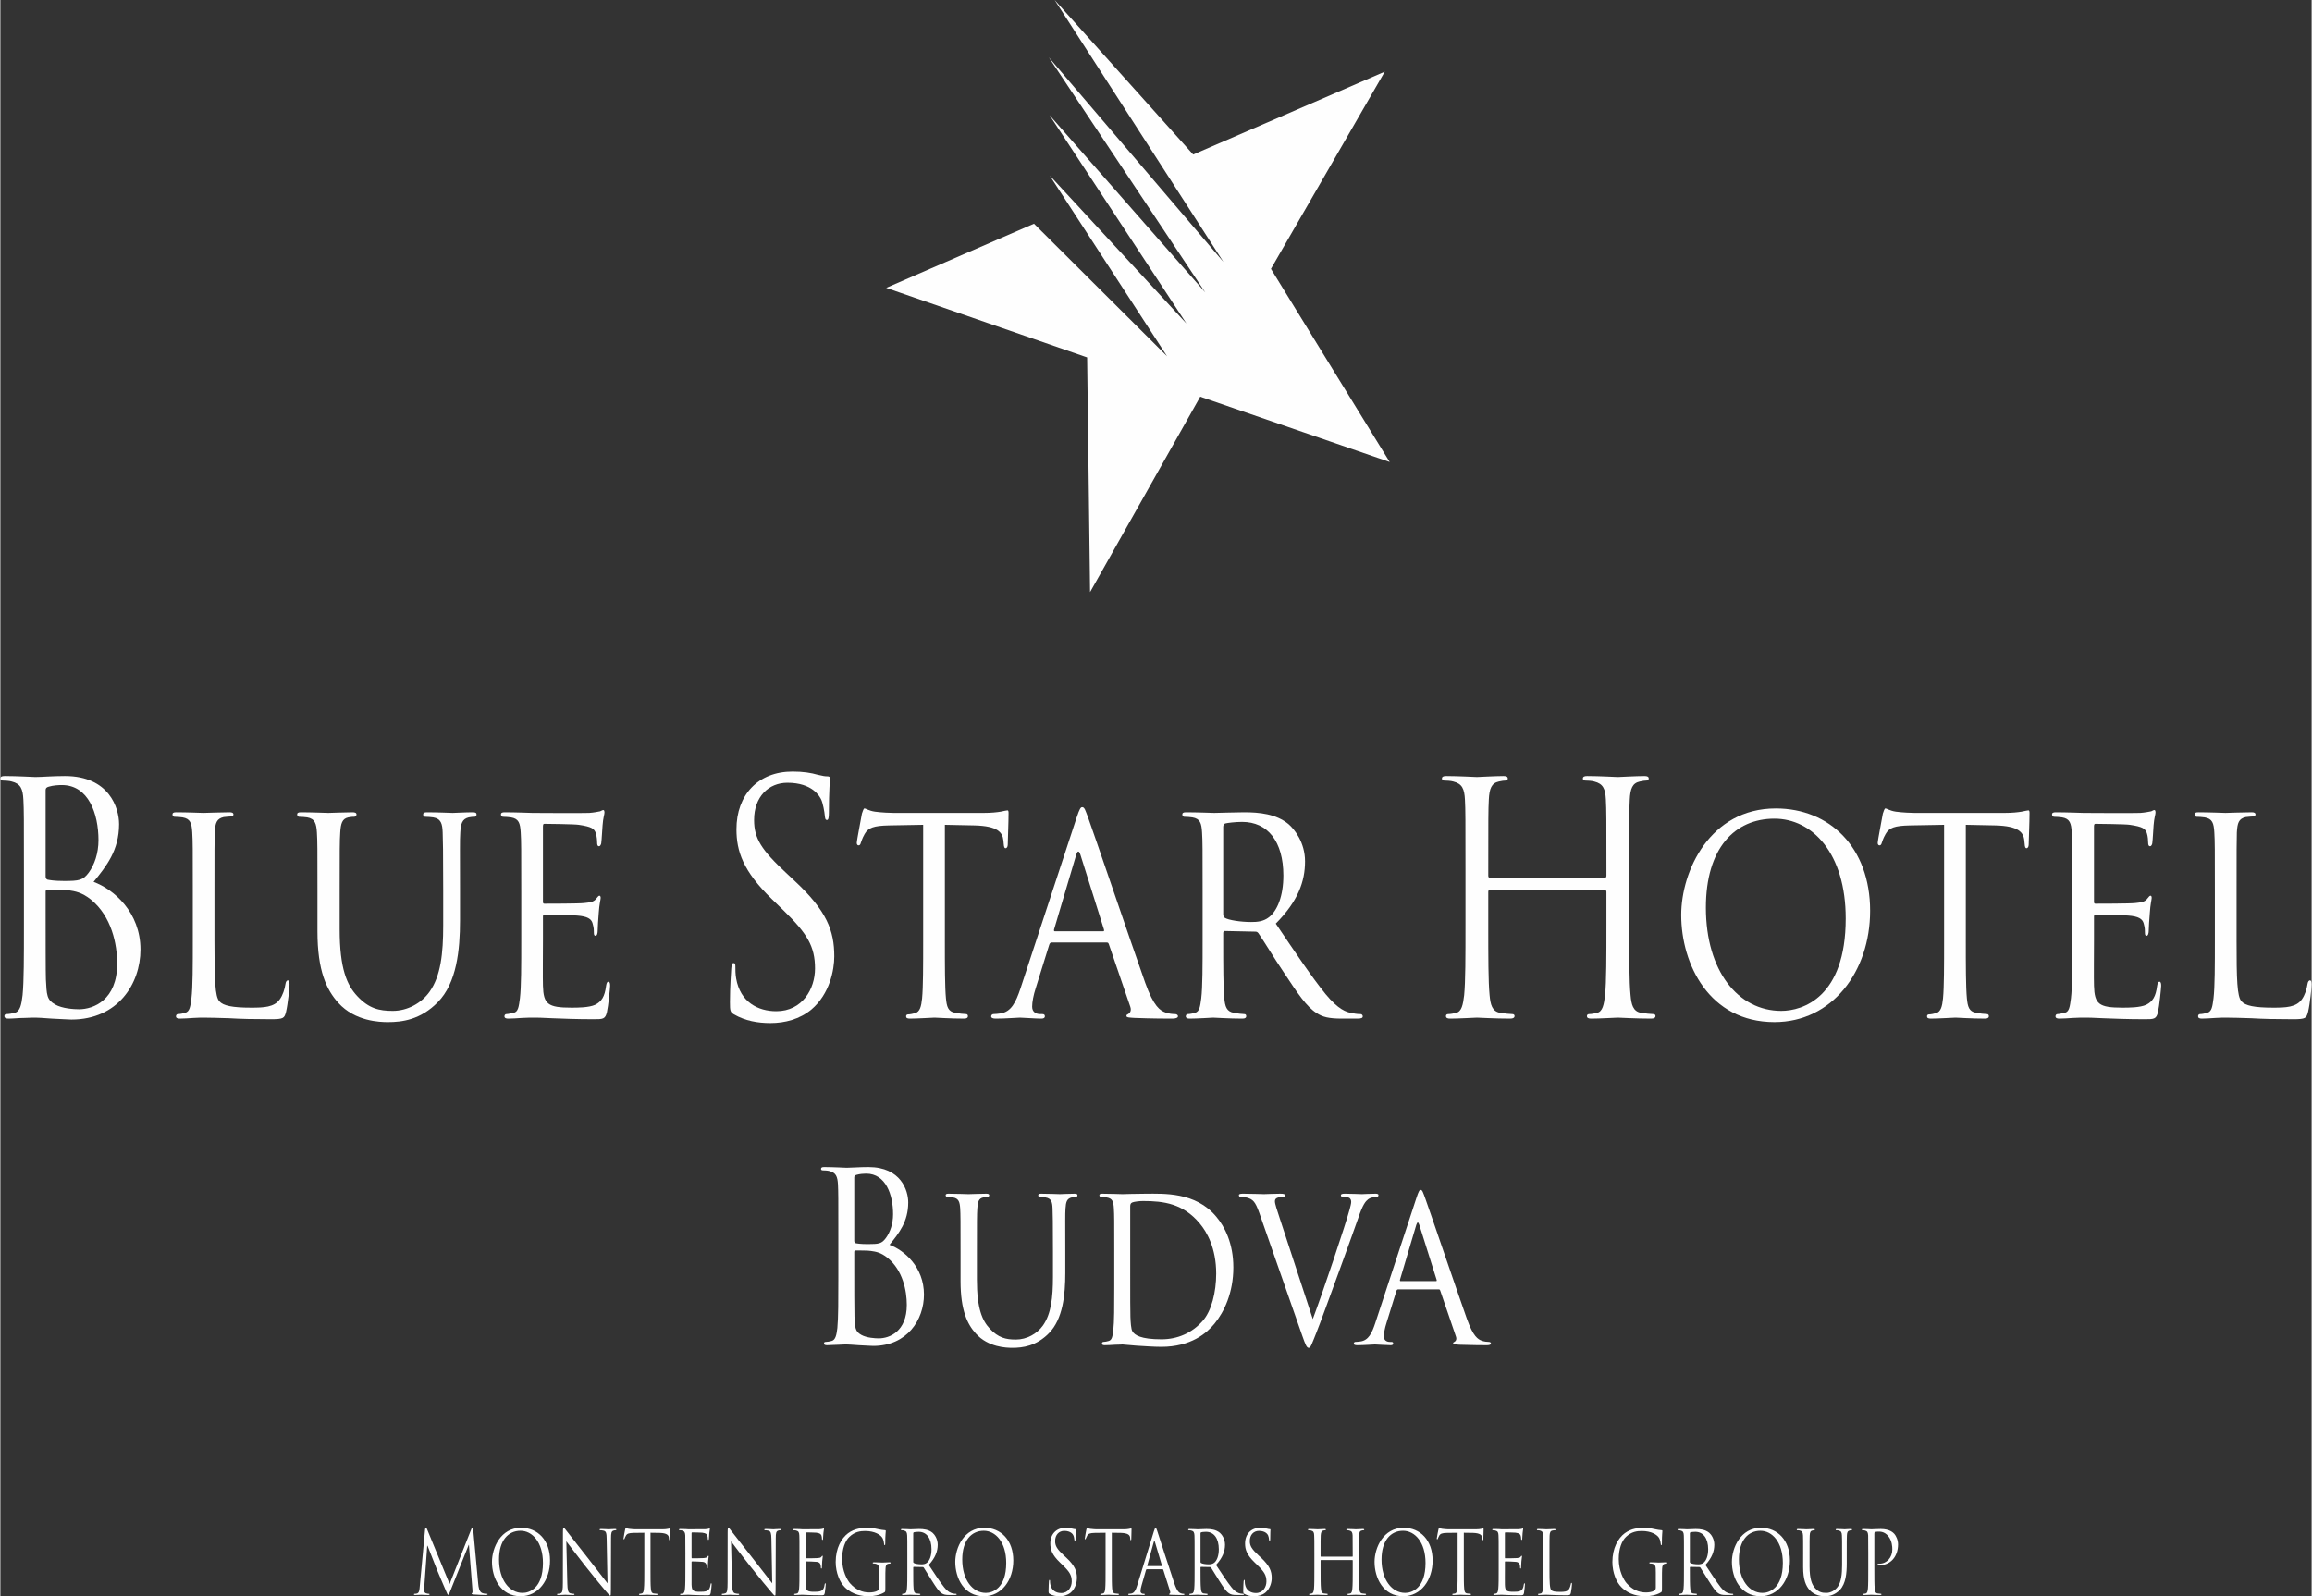 <?xml version="1.0" encoding="UTF-8"?>
<!DOCTYPE svg PUBLIC "-//W3C//DTD SVG 1.1//EN" "http://www.w3.org/Graphics/SVG/1.1/DTD/svg11.dtd">
<!-- Creator: CorelDRAW 2020 (64-Bit) -->
<svg xmlns="http://www.w3.org/2000/svg" xml:space="preserve" width="769px" height="531px" version="1.1" style="shape-rendering:geometricPrecision; text-rendering:geometricPrecision; image-rendering:optimizeQuality; fill-rule:evenodd; clip-rule:evenodd"
viewBox="0 0 681.9 471.01"
 xmlns:xlink="http://www.w3.org/1999/xlink"
 xmlns:xodm="http://www.corel.com/coreldraw/odm/2003">
 <rect x="0" y="0" width="681.9" height="471.01" fill="#333333" stroke="none"/>
 <defs>
  <style type="text/css">
   <![CDATA[
    .fil0 {fill:#FEFEFE}
   ]]>
  </style>
 </defs>
 <g id="Layer_x0020_1">
  <g id="_2185722148128">
   <g>
    <g>
     <path class="fil0" d="M6.95 256.44c0,-14.77 0,-17.42 -0.16,-20.45 -0.15,-3.22 -0.8,-4.73 -3.44,-5.39 -0.63,-0.2 -2,-0.29 -2.71,-0.29 -0.32,0 -0.64,-0.2 -0.64,-0.57 0,-0.56 0.4,-0.76 1.28,-0.76 3.59,0 8.63,0.29 9.03,0.29 1.92,0 5.04,-0.29 8.72,-0.29 13.11,0 15.99,9.48 15.99,14.2 0,7.77 -3.76,12.4 -7.52,17.04 5.92,2.19 13.83,8.9 13.83,19.98 0,10.13 -6.71,20.64 -20.38,20.64 -0.88,0 -3.44,-0.19 -5.76,-0.28 -2.32,-0.2 -4.56,-0.29 -4.88,-0.29 -0.16,0 -1.51,0 -3.2,0.09 -1.59,0 -3.43,0.2 -4.64,0.2 -0.87,0 -1.28,-0.2 -1.28,-0.76 0,-0.28 0.16,-0.57 0.64,-0.57 0.72,0 1.68,-0.19 2.4,-0.38 1.6,-0.38 2,-2.46 2.32,-5.21 0.4,-3.96 0.4,-11.45 0.4,-20.54l0 -16.66zm6.4 2.08c0,0.66 0.16,0.85 0.56,1.04 0.48,0.1 1.92,0.39 4.88,0.39 4.47,0 5.59,-0.2 7.28,-2.47 1.67,-2.28 2.87,-5.68 2.87,-9.57 0,-7.85 -2.96,-16.27 -10.79,-16.27 -0.88,0 -2.56,0.08 -3.84,0.47 -0.72,0.19 -0.96,0.47 -0.96,1.04l0 25.37zm0 10.03c0,7.29 0,19.03 0.08,20.45 0.24,4.64 0.24,5.96 2.71,7.39 2.17,1.23 5.61,1.41 7.05,1.41 4.31,0 11.27,-2.74 11.27,-13.44 0,-5.68 -1.6,-13.91 -7.75,-18.93 -2.72,-2.17 -4.73,-2.45 -6.64,-2.75 -1.04,-0.18 -5.04,-0.18 -6.24,-0.18 -0.32,0 -0.48,0.18 -0.48,0.66l0 5.39z"/>
     <path class="fil0" d="M63.16 277.36c0,11.83 0.16,16.66 1.44,18.08 1.12,1.32 3.85,1.89 9.37,1.89 3.66,0 6.79,-0.09 8.47,-2.46 0.87,-1.23 1.44,-2.93 1.68,-4.54 0.07,-0.57 0.32,-1.05 0.72,-1.05 0.31,0 0.47,0.4 0.47,1.24 0,0.85 -0.47,5.68 -1.03,8.05 -0.48,1.88 -0.72,2.17 -4.48,2.17 -5.04,0 -8.96,-0.09 -12.24,-0.29 -3.19,-0.09 -5.59,-0.18 -7.68,-0.18 -0.31,0 -1.51,0 -2.87,0.09 -1.44,0.09 -2.95,0.2 -4.08,0.2 -0.72,0 -1.12,-0.2 -1.12,-0.67 0,-0.28 0.17,-0.66 0.56,-0.66 0.64,0 1.52,-0.19 2.16,-0.38 1.36,-0.38 1.52,-1.9 1.84,-4.26 0.4,-3.32 0.4,-9.65 0.4,-17.42l0 -14.19c0,-12.5 0,-14.78 -0.16,-17.33 -0.16,-2.75 -0.56,-4.08 -2.88,-4.46 -0.56,-0.09 -1.75,-0.18 -2.4,-0.18 -0.24,0 -0.56,-0.37 -0.56,-0.66 0,-0.48 0.32,-0.67 1.12,-0.67 3.2,0 7.6,0.19 7.99,0.19 0.33,0 5.6,-0.19 7.76,-0.19 0.72,0 1.12,0.19 1.12,0.67 0,0.29 -0.31,0.56 -0.56,0.56 -0.48,0 -1.51,0.1 -2.32,0.19 -2.08,0.47 -2.48,1.71 -2.64,4.55 -0.08,2.55 -0.08,4.83 -0.08,17.33l0 14.38z"/>
     <path class="fil0" d="M93.55 262.98c0,-12.5 0,-14.78 -0.16,-17.33 -0.16,-2.56 -0.56,-4.08 -2.88,-4.46 -0.56,-0.09 -1.76,-0.18 -2.4,-0.18 -0.24,0 -0.56,-0.37 -0.56,-0.66 0,-0.48 0.32,-0.67 1.12,-0.67 3.2,0 7.44,0.19 8.07,0.19 0.64,0 5.05,-0.19 7.12,-0.19 0.81,0 1.21,0.19 1.21,0.67 0,0.29 -0.33,0.66 -0.65,0.66 -0.47,0 -0.87,0 -1.76,0.18 -1.83,0.38 -2.23,1.8 -2.39,4.46 -0.17,2.55 -0.17,4.83 -0.17,17.33l0 11.26c0,11.64 2.17,16.47 5.2,19.69 3.44,3.69 6.49,4.35 10.48,4.35 4.32,0 8.48,-2.28 10.87,-5.68 3.28,-4.64 4,-11.27 4,-19.5l0 -10.12c0,-12.5 -0.08,-14.78 -0.16,-17.33 -0.08,-2.56 -0.48,-4.08 -2.79,-4.46 -0.57,-0.09 -1.77,-0.18 -2.41,-0.18 -0.32,0 -0.56,-0.37 -0.56,-0.66 0,-0.48 0.32,-0.67 1.13,-0.67 3.11,0 7.19,0.19 7.59,0.19 0.48,0 3.83,-0.19 5.92,-0.19 0.8,0 1.12,0.19 1.12,0.67 0,0.29 -0.24,0.66 -0.56,0.66 -0.48,0 -0.88,0 -1.76,0.18 -1.92,0.48 -2.32,1.8 -2.48,4.46 -0.16,2.55 -0.08,4.83 -0.08,17.33l0 8.6c0,8.71 -0.96,18.47 -6.56,24.14 -5.11,5.21 -10.55,5.87 -14.71,5.87 -2.32,0 -9.67,-0.18 -14.63,-5.67 -3.44,-3.79 -6.16,-9.38 -6.16,-21.12l0 -11.82z"/>
     <path class="fil0" d="M153.68 262.98c0,-12.5 0,-14.78 -0.16,-17.33 -0.16,-2.75 -0.56,-4.08 -2.88,-4.46 -0.56,-0.09 -1.76,-0.18 -2.4,-0.18 -0.23,0 -0.56,-0.37 -0.56,-0.66 0,-0.48 0.33,-0.67 1.12,-0.67 3.2,0 7.76,0.19 8.16,0.19 0.48,0 15.19,0.1 16.79,0 1.36,-0.09 2.64,-0.37 3.2,-0.47 0.32,-0.1 0.64,-0.38 0.96,-0.38 0.24,0 0.32,0.38 0.32,0.76 0,0.57 -0.4,1.51 -0.56,3.78 -0.08,0.76 -0.25,4.35 -0.4,5.31 -0.09,0.37 -0.32,0.84 -0.64,0.84 -0.4,0 -0.56,-0.37 -0.56,-1.04 0,-0.56 -0.08,-1.89 -0.4,-2.84 -0.48,-1.33 -1.2,-1.88 -5.04,-2.45 -1.2,-0.2 -9.35,-0.29 -10.16,-0.29 -0.31,0 -0.39,0.29 -0.39,0.86l0 21.87c0,0.56 0,0.84 0.39,0.84 0.89,0 10.16,0 11.76,-0.19 1.68,-0.19 2.72,-0.28 3.44,-1.13 0.48,-0.58 0.8,-1.04 1.04,-1.04 0.24,0 0.4,0.18 0.4,0.65 0,0.48 -0.4,1.8 -0.57,4.46 -0.15,1.61 -0.31,4.64 -0.31,5.2 0,0.67 -0.16,1.52 -0.64,1.52 -0.32,0 -0.48,-0.29 -0.48,-0.76 0,-0.76 0,-1.61 -0.32,-2.65 -0.24,-1.14 -0.88,-2.09 -3.6,-2.46 -1.92,-0.29 -9.44,-0.38 -10.64,-0.38 -0.39,0 -0.47,0.28 -0.47,0.57l0 6.72c0,2.75 -0.08,12.11 0,13.73 0.16,5.39 1.44,6.43 8.39,6.43 1.84,0 5.2,0 7.04,-0.86 1.84,-0.94 2.8,-2.35 3.2,-5.57 0.16,-0.95 0.32,-1.22 0.72,-1.22 0.4,0 0.47,0.65 0.47,1.22 0,0.56 -0.55,6.05 -0.95,7.76 -0.48,2.08 -1.2,2.08 -3.92,2.08 -5.28,0 -9.35,-0.18 -12.23,-0.29 -2.96,-0.18 -4.8,-0.18 -5.84,-0.18 -0.16,0 -1.52,0 -3.04,0.09 -1.36,0.09 -2.96,0.2 -4.08,0.2 -0.72,0 -1.12,-0.2 -1.12,-0.67 0,-0.28 0.16,-0.66 0.56,-0.66 0.64,0 1.52,-0.28 2.16,-0.38 1.36,-0.28 1.52,-1.9 1.84,-4.26 0.4,-3.32 0.4,-9.65 0.4,-17.42l0 -14.19z"/>
     <path class="fil0" d="M216.45 299.32c-1.12,-0.66 -1.2,-1.04 -1.2,-3.6 0,-4.73 0.32,-8.51 0.4,-10.03 0.08,-1.04 0.25,-1.51 0.64,-1.51 0.48,0 0.56,0.29 0.56,1.04 0,0.85 0,2.17 0.23,3.5 1.21,7 6.48,9.66 11.85,9.66 7.66,0 11.42,-6.54 11.42,-12.6 0,-6.53 -2.31,-10.31 -9.18,-17.03l-3.61 -3.51c-8.47,-8.23 -10.39,-14.1 -10.39,-20.54 0,-10.14 6.39,-17.04 16.55,-17.04 3.12,0 5.43,0.37 7.44,0.95 1.52,0.37 2.16,0.46 2.8,0.46 0.64,0 0.8,0.2 0.8,0.67 0,0.47 -0.32,3.6 -0.32,10.04 0,1.51 -0.16,2.18 -0.56,2.18 -0.49,0 -0.56,-0.48 -0.64,-1.24 -0.09,-1.14 -0.56,-3.69 -1.04,-4.73 -0.48,-1.04 -2.64,-5.02 -10,-5.02 -5.52,0 -9.83,4.08 -9.83,10.99 0,5.39 2.08,8.8 9.75,15.89l2.24 2.1c9.44,8.8 11.67,14.66 11.67,22.24 0,3.88 -1.27,11.07 -6.79,15.72 -3.44,2.83 -7.75,3.97 -12.07,3.97 -3.76,0 -7.44,-0.67 -10.72,-2.56z"/>
     <path class="fil0" d="M278.66 277.17c0,7.77 0,14.1 0.32,17.42 0.24,2.36 0.56,3.88 2.71,4.26 0.97,0.19 2.56,0.38 3.21,0.38 0.48,0 0.56,0.38 0.56,0.66 0,0.38 -0.32,0.67 -1.12,0.67 -3.85,0 -8.32,-0.29 -8.72,-0.29 -0.32,0 -5.2,0.29 -7.27,0.29 -0.8,0 -1.13,-0.2 -1.13,-0.67 0,-0.28 0.17,-0.57 0.57,-0.57 0.63,0 1.43,-0.19 2.08,-0.37 1.44,-0.38 1.83,-2 2.07,-4.36 0.32,-3.32 0.32,-9.65 0.32,-17.42l0 -33.79 -10.15 0.18c-4.4,0.1 -6.08,0.66 -7.13,2.56 -0.79,1.42 -0.87,1.99 -1.11,2.55 -0.16,0.67 -0.4,0.77 -0.72,0.77 -0.15,0 -0.48,-0.2 -0.48,-0.67 0,-0.86 1.44,-8.05 1.52,-8.71 0.16,-0.48 0.48,-1.51 0.72,-1.51 0.48,0 1.2,0.66 3.12,0.95 2,0.28 4.71,0.37 5.52,0.37l26.54 0c2.32,0 3.92,-0.19 5.04,-0.37 1.04,-0.2 1.67,-0.38 2,-0.38 0.32,0 0.32,0.46 0.32,0.94 0,2.46 -0.24,8.23 -0.24,9.18 0,0.67 -0.32,1.05 -0.64,1.05 -0.32,0 -0.48,-0.3 -0.56,-1.42l-0.08 -0.86c-0.24,-2.45 -1.76,-4.27 -8.48,-4.45l-8.79 -0.18 0 33.79z"/>
     <path class="fil0" d="M317.52 241.29c0.88,-2.65 1.2,-3.12 1.67,-3.12 0.73,0 0.96,1.13 1.68,2.93 1.28,3.4 12.56,36.64 16.88,48.85 2.56,7.19 4.47,8.24 5.99,8.8 1.05,0.38 2.09,0.48 2.81,0.48 0.39,0 0.88,0.18 0.88,0.66 0,0.47 -0.81,0.67 -1.6,0.67 -1.04,0 -6.24,0 -11.12,-0.2 -1.35,-0.09 -2.48,-0.09 -2.48,-0.56 0,-0.39 0.16,-0.39 0.48,-0.57 0.4,-0.19 1.12,-0.85 0.65,-2.19l-6.33 -18.45c-0.16,-0.37 -0.23,-0.48 -0.63,-0.48l-16.25 0c-0.31,0 -0.55,0.2 -0.7,0.67l-4.01 12.88c-0.64,1.98 -1.03,3.97 -1.03,5.38 0,1.62 1.19,2.19 2.39,2.19l0.65 0c0.56,0 0.71,0.29 0.71,0.66 0,0.47 -0.4,0.67 -1.04,0.67 -1.68,0 -5.52,-0.29 -6.31,-0.29 -0.73,0 -4.24,0.29 -7.12,0.29 -0.88,0 -1.37,-0.2 -1.37,-0.67 0,-0.37 0.33,-0.66 0.66,-0.66 0.47,0 1.51,-0.1 2.07,-0.19 3.2,-0.47 4.55,-3.32 5.92,-7.38l16.55 -50.37zm7.83 33.51c0.32,0 0.32,-0.19 0.24,-0.56l-6.95 -22.07c-0.4,-1.22 -0.81,-1.22 -1.21,0l-6.55 22.07c-0.08,0.37 0,0.56 0.24,0.56l14.23 0z"/>
     <path class="fil0" d="M354.7 262.98c0,-12.5 0,-14.78 -0.16,-17.33 -0.16,-2.75 -0.56,-4.08 -2.88,-4.46 -0.55,-0.09 -1.75,-0.18 -2.4,-0.18 -0.24,0 -0.55,-0.37 -0.55,-0.66 0,-0.48 0.31,-0.67 1.12,-0.67 3.19,0 7.91,0.19 8.31,0.19 0.73,0 6.64,-0.19 8.8,-0.19 4.48,0 9.43,0.47 13.11,3.5 1.76,1.52 4.87,5.4 4.87,10.98 0,5.97 -2.07,11.75 -8.63,18.37 5.76,8.52 10.63,15.82 14.72,20.83 3.76,4.55 6.07,5.3 7.83,5.59 1.35,0.28 2.08,0.28 2.48,0.28 0.4,0 0.63,0.38 0.63,0.66 0,0.47 -0.39,0.67 -1.66,0.67l-4.41 0c-4,0 -5.76,-0.48 -7.51,-1.61 -3.04,-1.91 -5.6,-5.79 -9.6,-11.84 -2.96,-4.36 -6.07,-9.56 -7.6,-11.74 -0.32,-0.37 -0.47,-0.47 -0.95,-0.47l-8.96 -0.19c-0.32,0 -0.48,0.19 -0.48,0.66l0 1.9c0,7.76 0,14 0.32,17.32 0.24,2.36 0.64,3.88 2.8,4.26 0.96,0.19 2.48,0.38 3.11,0.38 0.49,0 0.56,0.38 0.56,0.66 0,0.38 -0.31,0.67 -1.11,0.67 -3.84,0 -8.32,-0.29 -8.64,-0.29 -0.08,0 -4.8,0.29 -6.95,0.29 -0.72,0 -1.13,-0.2 -1.13,-0.67 0,-0.28 0.17,-0.66 0.56,-0.66 0.64,0 1.52,-0.19 2.17,-0.38 1.35,-0.38 1.51,-1.9 1.83,-4.26 0.4,-3.32 0.4,-9.65 0.4,-17.42l0 -14.19zm6.08 6.81c0,0.47 0.16,0.75 0.48,1.04 1.04,0.66 4.64,1.23 7.76,1.23 1.68,0 3.59,-0.1 5.28,-1.43 2.4,-1.88 4.23,-6.15 4.23,-12.29 0,-10.05 -4.64,-15.82 -12.15,-15.82 -2.08,0 -4.33,0.29 -5.04,0.47 -0.32,0.19 -0.56,0.47 -0.56,0.96l0 25.84z"/>
     <path class="fil0" d="M480.56 273.1c0,9.09 0,16.58 0.4,20.54 0.24,2.75 0.72,4.83 3.12,5.21 1.11,0.19 2.87,0.38 3.6,0.38 0.48,0 0.64,0.29 0.64,0.57 0,0.47 -0.41,0.76 -1.28,0.76 -4.4,0 -9.44,-0.29 -9.84,-0.29 -0.4,0 -5.44,0.29 -7.83,0.29 -0.88,0 -1.28,-0.2 -1.28,-0.76 0,-0.28 0.16,-0.57 0.64,-0.57 0.71,0 1.67,-0.19 2.39,-0.38 1.6,-0.38 2,-2.46 2.32,-5.21 0.4,-3.96 0.4,-11.45 0.4,-20.54l0 -9.94c0,-0.39 -0.24,-0.57 -0.47,-0.57l-33.91 0c-0.24,0 -0.48,0.09 -0.48,0.57l0 9.94c0,9.09 0,16.58 0.39,20.54 0.25,2.75 0.73,4.83 3.13,5.21 1.12,0.19 2.87,0.38 3.59,0.38 0.48,0 0.65,0.29 0.65,0.57 0,0.47 -0.41,0.76 -1.28,0.76 -4.4,0 -9.44,-0.29 -9.83,-0.29 -0.41,0 -5.45,0.29 -7.84,0.29 -0.88,0 -1.29,-0.2 -1.29,-0.76 0,-0.28 0.17,-0.57 0.65,-0.57 0.72,0 1.67,-0.19 2.39,-0.38 1.61,-0.38 2,-2.46 2.33,-5.21 0.39,-3.96 0.39,-11.45 0.39,-20.54l0 -16.66c0,-14.77 0,-17.42 -0.16,-20.45 -0.16,-3.22 -0.8,-4.73 -3.43,-5.39 -0.65,-0.2 -2,-0.29 -2.72,-0.29 -0.32,0 -0.64,-0.2 -0.64,-0.57 0,-0.56 0.4,-0.76 1.27,-0.76 3.6,0 8.64,0.29 9.05,0.29 0.39,0 5.43,-0.29 7.83,-0.29 0.88,0 1.28,0.2 1.28,0.76 0,0.37 -0.32,0.57 -0.64,0.57 -0.56,0 -1.04,0.09 -2,0.29 -2.16,0.47 -2.8,2.07 -2.96,5.39 -0.16,3.03 -0.16,5.68 -0.16,20.45l0 1.99c0,0.46 0.24,0.56 0.48,0.56l33.91 0c0.23,0 0.47,-0.1 0.47,-0.56l0 -1.99c0,-14.77 0,-17.42 -0.16,-20.45 -0.15,-3.22 -0.8,-4.73 -3.43,-5.39 -0.64,-0.2 -2,-0.29 -2.72,-0.29 -0.33,0 -0.64,-0.2 -0.64,-0.57 0,-0.56 0.4,-0.76 1.27,-0.76 3.6,0 8.64,0.29 9.04,0.29 0.4,0 5.44,-0.29 7.84,-0.29 0.88,0 1.28,0.2 1.28,0.76 0,0.37 -0.33,0.57 -0.65,0.57 -0.55,0 -1.03,0.09 -1.99,0.29 -2.16,0.47 -2.8,2.07 -2.96,5.39 -0.16,3.03 -0.16,5.68 -0.16,20.45l0 16.66z"/>
     <path class="fil0" d="M523.81 238.55c15.84,0 27.83,11.44 27.83,30.2 0,17.99 -11.27,32.84 -28.22,32.84 -19.27,0 -27.51,-17.12 -27.51,-31.62 0,-12.96 8.48,-31.42 27.9,-31.42zm1.61 59.73c6.32,0 19.02,-3.97 19.02,-27.26 0,-19.32 -9.9,-29.45 -21.02,-29.45 -11.75,0 -20.23,8.72 -20.23,26.23 0,18.74 9.51,30.48 22.23,30.48z"/>
     <path class="fil0" d="M579.87 277.17c0,7.77 0,14.1 0.32,17.42 0.24,2.36 0.55,3.88 2.72,4.26 0.96,0.19 2.56,0.38 3.19,0.38 0.48,0 0.57,0.38 0.57,0.66 0,0.38 -0.33,0.67 -1.13,0.67 -3.83,0 -8.31,-0.29 -8.7,-0.29 -0.34,0 -5.2,0.29 -7.29,0.29 -0.8,0 -1.12,-0.2 -1.12,-0.67 0,-0.28 0.17,-0.57 0.56,-0.57 0.64,0 1.44,-0.19 2.09,-0.37 1.43,-0.38 1.83,-2 2.07,-4.36 0.32,-3.32 0.32,-9.65 0.32,-17.42l0 -33.79 -10.15 0.18c-4.41,0.1 -6.08,0.66 -7.12,2.56 -0.8,1.42 -0.88,1.99 -1.11,2.55 -0.17,0.67 -0.41,0.77 -0.73,0.77 -0.16,0 -0.48,-0.2 -0.48,-0.67 0,-0.86 1.44,-8.05 1.52,-8.71 0.16,-0.48 0.48,-1.51 0.72,-1.51 0.48,0 1.21,0.66 3.12,0.95 1.99,0.28 4.72,0.37 5.51,0.37l26.55 0c2.31,0 3.92,-0.19 5.03,-0.37 1.04,-0.2 1.69,-0.38 2,-0.38 0.34,0 0.34,0.46 0.34,0.94 0,2.46 -0.25,8.23 -0.25,9.18 0,0.67 -0.32,1.05 -0.64,1.05 -0.32,0 -0.49,-0.3 -0.56,-1.42l-0.09 -0.86c-0.23,-2.45 -1.75,-4.27 -8.47,-4.45l-8.79 -0.18 0 33.79z"/>
     <path class="fil0" d="M611.29 262.98c0,-12.5 0,-14.78 -0.16,-17.33 -0.16,-2.75 -0.56,-4.08 -2.88,-4.46 -0.56,-0.09 -1.75,-0.18 -2.39,-0.18 -0.24,0 -0.56,-0.37 -0.56,-0.66 0,-0.48 0.32,-0.67 1.11,-0.67 3.21,0 7.76,0.19 8.16,0.19 0.48,0 15.18,0.1 16.8,0 1.35,-0.09 2.63,-0.37 3.2,-0.47 0.31,-0.1 0.63,-0.38 0.95,-0.38 0.24,0 0.32,0.38 0.32,0.76 0,0.57 -0.4,1.51 -0.57,3.78 -0.07,0.76 -0.24,4.35 -0.39,5.31 -0.07,0.37 -0.31,0.84 -0.64,0.84 -0.4,0 -0.57,-0.37 -0.57,-1.04 0,-0.56 -0.07,-1.89 -0.39,-2.84 -0.48,-1.33 -1.19,-1.88 -5.04,-2.45 -1.19,-0.2 -9.35,-0.29 -10.15,-0.29 -0.32,0 -0.4,0.29 -0.4,0.86l0 21.87c0,0.56 0,0.84 0.4,0.84 0.87,0 10.15,0 11.76,-0.19 1.67,-0.19 2.71,-0.28 3.43,-1.13 0.48,-0.58 0.8,-1.04 1.04,-1.04 0.25,0 0.39,0.18 0.39,0.65 0,0.48 -0.39,1.8 -0.55,4.46 -0.16,1.61 -0.32,4.64 -0.32,5.2 0,0.67 -0.17,1.52 -0.64,1.52 -0.32,0 -0.48,-0.29 -0.48,-0.76 0,-0.76 0,-1.61 -0.31,-2.65 -0.25,-1.14 -0.89,-2.09 -3.6,-2.46 -1.93,-0.29 -9.44,-0.38 -10.64,-0.38 -0.4,0 -0.48,0.28 -0.48,0.57l0 6.72c0,2.75 -0.08,12.11 0,13.73 0.16,5.39 1.43,6.43 8.4,6.43 1.83,0 5.19,0 7.03,-0.86 1.84,-0.94 2.8,-2.35 3.2,-5.57 0.16,-0.95 0.32,-1.22 0.72,-1.22 0.4,0 0.47,0.65 0.47,1.22 0,0.56 -0.55,6.05 -0.95,7.76 -0.48,2.08 -1.2,2.08 -3.92,2.08 -5.27,0 -9.35,-0.18 -12.24,-0.29 -2.95,-0.18 -4.79,-0.18 -5.83,-0.18 -0.16,0 -1.52,0 -3.04,0.09 -1.37,0.09 -2.95,0.2 -4.09,0.2 -0.7,0 -1.11,-0.2 -1.11,-0.67 0,-0.28 0.17,-0.66 0.56,-0.66 0.65,0 1.52,-0.28 2.16,-0.38 1.36,-0.28 1.52,-1.9 1.84,-4.26 0.4,-3.32 0.4,-9.65 0.4,-17.42l0 -14.19z"/>
     <path class="fil0" d="M659.75 277.36c0,11.83 0.16,16.66 1.44,18.08 1.12,1.32 3.84,1.89 9.35,1.89 3.69,0 6.8,-0.09 8.48,-2.46 0.87,-1.23 1.43,-2.93 1.67,-4.54 0.09,-0.57 0.33,-1.05 0.72,-1.05 0.33,0 0.49,0.4 0.49,1.24 0,0.85 -0.49,5.68 -1.05,8.05 -0.48,1.88 -0.71,2.17 -4.47,2.17 -5.04,0 -8.95,-0.09 -12.24,-0.29 -3.19,-0.09 -5.59,-0.18 -7.67,-0.18 -0.32,0 -1.52,0 -2.88,0.09 -1.44,0.09 -2.96,0.2 -4.08,0.2 -0.72,0 -1.11,-0.2 -1.11,-0.67 0,-0.28 0.15,-0.66 0.55,-0.66 0.64,0 1.52,-0.19 2.15,-0.38 1.37,-0.38 1.54,-1.9 1.85,-4.26 0.4,-3.32 0.4,-9.65 0.4,-17.42l0 -14.19c0,-12.5 0,-14.78 -0.16,-17.33 -0.16,-2.75 -0.55,-4.08 -2.87,-4.46 -0.57,-0.09 -1.77,-0.18 -2.41,-0.18 -0.24,0 -0.56,-0.37 -0.56,-0.66 0,-0.48 0.32,-0.67 1.13,-0.67 3.2,0 7.59,0.19 7.99,0.19 0.31,0 5.59,-0.19 7.76,-0.19 0.72,0 1.11,0.19 1.11,0.67 0,0.29 -0.31,0.56 -0.56,0.56 -0.48,0 -1.52,0.1 -2.31,0.19 -2.09,0.47 -2.48,1.71 -2.64,4.55 -0.08,2.55 -0.08,4.83 -0.08,17.33l0 14.38z"/>
    </g>
    <g>
     <path class="fil0" d="M247.23 364.54c0,-10.86 0,-12.81 -0.11,-15.02 -0.13,-2.38 -0.6,-3.49 -2.53,-3.98 -0.47,-0.14 -1.47,-0.2 -2,-0.2 -0.24,0 -0.47,-0.15 -0.47,-0.41 0,-0.43 0.29,-0.56 0.94,-0.56 2.64,0 6.34,0.21 6.64,0.21 1.4,0 3.69,-0.21 6.4,-0.21 9.63,0 11.75,6.95 11.75,10.43 0,5.7 -2.76,9.11 -5.52,12.51 4.35,1.61 10.16,6.55 10.16,14.68 0,7.44 -4.94,15.16 -14.98,15.16 -0.65,0 -2.53,-0.14 -4.23,-0.21 -1.7,-0.14 -3.35,-0.22 -3.58,-0.22 -0.12,0 -1.12,0 -2.35,0.08 -1.18,0 -2.53,0.14 -3.41,0.14 -0.65,0 -0.94,-0.14 -0.94,-0.55 0,-0.22 0.12,-0.42 0.47,-0.42 0.53,0 1.24,-0.14 1.76,-0.28 1.18,-0.28 1.47,-1.81 1.71,-3.82 0.29,-2.92 0.29,-8.42 0.29,-15.09l0 -12.24zm4.7 1.52c0,0.49 0.11,0.62 0.41,0.77 0.35,0.08 1.41,0.27 3.58,0.27 3.29,0 4.11,-0.12 5.34,-1.8 1.24,-1.67 2.12,-4.18 2.12,-7.03 0,-5.76 -2.17,-11.96 -7.93,-11.96 -0.64,0 -1.88,0.07 -2.82,0.35 -0.52,0.13 -0.7,0.35 -0.7,0.77l0 18.63zm0 7.38c0,5.35 0,13.97 0.06,15.02 0.18,3.41 0.18,4.38 1.99,5.42 1.59,0.9 4.11,1.04 5.18,1.04 3.17,0 8.27,-2.02 8.27,-9.87 0,-4.17 -1.17,-10.23 -5.7,-13.91 -1.99,-1.59 -3.46,-1.81 -4.87,-2.01 -0.76,-0.15 -3.7,-0.15 -4.58,-0.15 -0.24,0 -0.35,0.15 -0.35,0.49l0 3.97z"/>
     <path class="fil0" d="M283.29 369.33c0,-9.18 0,-10.84 -0.11,-12.73 -0.12,-1.87 -0.42,-2.99 -2.12,-3.26 -0.41,-0.07 -1.29,-0.14 -1.76,-0.14 -0.18,0 -0.41,-0.28 -0.41,-0.49 0,-0.35 0.23,-0.48 0.82,-0.48 2.35,0 5.46,0.13 5.93,0.13 0.48,0 3.7,-0.13 5.23,-0.13 0.59,0 0.88,0.13 0.88,0.48 0,0.21 -0.24,0.49 -0.47,0.49 -0.35,0 -0.65,0 -1.29,0.14 -1.35,0.27 -1.65,1.31 -1.76,3.26 -0.12,1.89 -0.12,3.55 -0.12,12.73l0 8.29c0,8.54 1.59,12.09 3.82,14.45 2.53,2.71 4.76,3.2 7.69,3.2 3.17,0 6.23,-1.67 7.99,-4.17 2.41,-3.41 2.94,-8.28 2.94,-14.32l0 -7.45c0,-9.18 -0.06,-10.84 -0.12,-12.73 -0.06,-1.87 -0.35,-2.99 -2.06,-3.26 -0.4,-0.07 -1.29,-0.14 -1.76,-0.14 -0.23,0 -0.41,-0.28 -0.41,-0.49 0,-0.35 0.24,-0.48 0.83,-0.48 2.29,0 5.28,0.13 5.58,0.13 0.35,0 2.81,-0.13 4.35,-0.13 0.58,0 0.82,0.13 0.82,0.48 0,0.21 -0.18,0.49 -0.42,0.49 -0.35,0 -0.64,0 -1.29,0.14 -1.41,0.34 -1.7,1.31 -1.82,3.26 -0.12,1.89 -0.06,3.55 -0.06,12.73l0 6.33c0,6.4 -0.71,13.56 -4.82,17.73 -3.75,3.82 -7.75,4.32 -10.8,4.32 -1.71,0 -7.11,-0.14 -10.75,-4.18 -2.53,-2.77 -4.53,-6.89 -4.53,-15.5l0 -8.7z"/>
     <path class="fil0" d="M328.64 369.33c0,-9.18 0,-10.84 -0.12,-12.73 -0.11,-2.01 -0.4,-2.99 -2.11,-3.26 -0.41,-0.07 -1.29,-0.14 -1.77,-0.14 -0.17,0 -0.4,-0.28 -0.4,-0.49 0,-0.35 0.23,-0.48 0.81,-0.48 2.36,0 5.7,0.13 6,0.13 0.59,0 3.88,-0.13 6.93,-0.13 5.17,0 14.62,-0.57 20.73,6.75 2.59,3.05 5.06,8 5.06,15.01 0,7.44 -2.7,13.14 -5.58,16.62 -2.24,2.72 -6.88,6.81 -15.68,6.81 -2.24,0 -5,-0.21 -7.23,-0.34 -2.23,-0.21 -3.99,-0.36 -4.23,-0.36 -0.12,0 -1.06,0.08 -2.12,0.08 -1.05,0.07 -2.29,0.14 -3.11,0.14 -0.53,0 -0.82,-0.14 -0.82,-0.49 0,-0.2 0.12,-0.48 0.41,-0.48 0.46,0 1.12,-0.14 1.58,-0.28 1,-0.28 1.13,-1.39 1.36,-3.14 0.29,-2.42 0.29,-7.08 0.29,-12.79l0 -10.43zm4.7 6.4c0,6.26 0,11.76 0.06,12.87 0.06,1.46 0.17,3.61 0.59,4.24 0.64,1.11 2.46,2.36 8.57,2.36 4.76,0 8.99,-1.87 12.1,-5.36 2.7,-2.98 4.05,-8.61 4.05,-14.04 0,-7.51 -2.76,-12.32 -4.87,-14.81 -4.88,-5.84 -10.58,-6.6 -16.74,-6.6 -1,0 -2.64,0.2 -3.11,0.41 -0.47,0.2 -0.65,0.48 -0.65,1.18l0 19.75z"/>
     <path class="fil0" d="M387.21 389.22c2.99,-7.93 9.74,-28.1 10.86,-32.33 0.24,-0.91 0.47,-1.74 0.47,-2.24 0,-0.48 -0.17,-1.04 -0.7,-1.25 -0.59,-0.2 -1.18,-0.2 -1.77,-0.2 -0.29,0 -0.58,-0.21 -0.58,-0.49 0,-0.35 0.35,-0.48 1.17,-0.48 2.06,0 4.41,0.13 5.05,0.13 0.3,0 2.53,-0.13 4.06,-0.13 0.53,0 0.82,0.13 0.82,0.42 0,0.27 -0.18,0.55 -0.59,0.55 -0.36,0 -1.53,0 -2.47,0.69 -0.7,0.56 -1.52,1.39 -2.88,5.43 -0.58,1.67 -3.11,8.75 -5.75,15.99 -3.17,8.63 -5.46,15.02 -6.64,17.95 -1.41,3.54 -1.7,4.45 -2.24,4.45 -0.58,0 -0.93,-0.77 -1.93,-3.62l-12.68 -36.24c-1.18,-3.33 -1.89,-3.96 -3.59,-4.45 -0.82,-0.2 -1.71,-0.2 -1.99,-0.2 -0.3,0 -0.42,-0.35 -0.42,-0.55 0,-0.37 0.53,-0.42 1.35,-0.42 2.47,0 5.41,0.13 6.05,0.13 0.54,0 2.82,-0.13 4.82,-0.13 0.94,0 1.41,0.13 1.41,0.42 0,0.27 -0.18,0.55 -0.53,0.55 -0.59,0 -1.41,0.07 -1.87,0.28 -0.53,0.28 -0.6,0.62 -0.6,1.04 0,0.76 0.65,2.58 1.41,4.94l9.76 29.76z"/>
     <path class="fil0" d="M417.81 353.4c0.64,-1.94 0.88,-2.29 1.23,-2.29 0.53,0 0.71,0.84 1.23,2.16 0.94,2.5 9.22,26.91 12.4,35.88 1.88,5.29 3.29,6.05 4.4,6.47 0.77,0.27 1.53,0.35 2.06,0.35 0.3,0 0.65,0.13 0.65,0.48 0,0.35 -0.59,0.49 -1.18,0.49 -0.76,0 -4.58,0 -8.16,-0.14 -1,-0.08 -1.82,-0.08 -1.82,-0.41 0,-0.29 0.12,-0.29 0.35,-0.42 0.29,-0.14 0.82,-0.63 0.47,-1.6l-4.64 -13.57c-0.13,-0.28 -0.18,-0.34 -0.47,-0.34l-11.93 0c-0.23,0 -0.41,0.14 -0.53,0.48l-2.93 9.46c-0.47,1.47 -0.76,2.93 -0.76,3.97 0,1.17 0.88,1.6 1.76,1.6l0.47 0c0.41,0 0.52,0.2 0.52,0.48 0,0.35 -0.29,0.49 -0.76,0.49 -1.23,0 -4.05,-0.22 -4.64,-0.22 -0.53,0 -3.11,0.22 -5.22,0.22 -0.65,0 -1.01,-0.14 -1.01,-0.49 0,-0.28 0.24,-0.48 0.47,-0.48 0.36,0 1.12,-0.08 1.53,-0.14 2.35,-0.35 3.35,-2.44 4.34,-5.43l12.17 -37zm5.75 24.63c0.24,0 0.24,-0.15 0.18,-0.41l-5.11 -16.21c-0.3,-0.91 -0.59,-0.91 -0.88,0l-4.82 16.21c-0.06,0.26 0,0.41 0.18,0.41l10.45 0z"/>
    </g>
   </g>
   <polygon class="fil0" points="311.05,0 360.84,77.28 309.32,16.91 355.47,86.27 309.53,33.97 349.93,95.46 309.75,51.94 309.76,52.06 344.23,105.14 304.96,66.01 261.35,84.94 320.63,105.46 321.5,174.72 354,117.05 409.9,136.33 374.86,79.33 408.45,21.14 351.92,45.6 "/>
  </g>
  <g id="_2185722127680">
   <path class="fil0" d="M140.98 467.32c0.09,0.93 0.25,2.37 1.18,2.74 0.63,0.23 1.21,0.23 1.41,0.23 0.12,0 0.18,0.02 0.18,0.13 0,0.15 -0.2,0.23 -0.47,0.23 -0.47,0 -2.82,-0.08 -3.64,-0.16 -0.48,-0.04 -0.6,-0.13 -0.6,-0.26 0,-0.1 0.05,-0.14 0.16,-0.17 0.11,-0.04 0.12,-0.47 0.08,-0.93l-1.04 -13.29 -0.06 0 -5.34 13.39c-0.45,1.13 -0.52,1.36 -0.72,1.36 -0.16,0 -0.26,-0.25 -0.66,-1.18 -0.57,-1.26 -2.44,-5.72 -2.55,-5.98 -0.2,-0.46 -2.64,-6.64 -2.88,-7.32l-0.09 0 -0.86 11.94c-0.04,0.4 -0.04,0.86 -0.04,1.31 0,0.39 0.25,0.73 0.58,0.79 0.36,0.12 0.69,0.14 0.82,0.14 0.08,0 0.19,0.05 0.19,0.13 0,0.17 -0.14,0.23 -0.4,0.23 -0.81,0 -1.85,-0.08 -2.03,-0.08 -0.2,0 -1.23,0.08 -1.83,0.08 -0.22,0 -0.36,-0.06 -0.36,-0.23 0,-0.08 0.11,-0.13 0.22,-0.13 0.17,0 0.33,0 0.65,-0.08 0.72,-0.15 0.78,-1.16 0.86,-2.14l1.57 -16.79c0.03,-0.29 0.11,-0.47 0.24,-0.47 0.14,0 0.22,0.11 0.33,0.39l6.66 16.2 6.4 -16.17c0.08,-0.24 0.17,-0.42 0.32,-0.42 0.15,0 0.22,0.2 0.26,0.71l1.46 15.8z"/>
   <path class="fil0" d="M153.63 450.81c4.9,0 8.54,3.66 8.54,9.66 0,5.77 -3.43,10.54 -8.68,10.54 -5.96,0 -8.45,-5.49 -8.45,-10.12 0,-4.18 2.58,-10.08 8.59,-10.08zm0.45 19.21c1.96,0 6,-1.33 6,-8.83 0,-6.18 -3.18,-9.5 -6.61,-9.5 -3.63,0 -6.35,2.83 -6.35,8.48 0,6 3.04,9.85 6.96,9.85z"/>
   <path class="fil0" d="M167.27 467.15c0.04,2.11 0.26,2.78 0.84,2.98 0.42,0.14 0.91,0.16 1.09,0.16 0.11,0 0.18,0.05 0.18,0.16 0,0.14 -0.13,0.2 -0.39,0.2 -1.25,0 -2.12,-0.08 -2.31,-0.08 -0.18,0 -1.11,0.08 -2.09,0.08 -0.22,0 -0.35,-0.02 -0.35,-0.2 0,-0.11 0.06,-0.16 0.17,-0.16 0.18,0 0.57,-0.02 0.89,-0.16 0.55,-0.18 0.66,-0.93 0.66,-3.27l0.02 -14.76c0,-1 0.07,-1.29 0.24,-1.29 0.17,0 0.55,0.56 0.76,0.83 0.33,0.43 3.57,4.59 6.92,8.83 2.15,2.72 4.53,5.88 5.23,6.73l-0.25 -13.09c-0.02,-1.68 -0.16,-2.24 -0.85,-2.44 -0.38,-0.12 -0.89,-0.13 -1.05,-0.13 -0.16,0 -0.18,-0.08 -0.18,-0.19 0,-0.15 0.18,-0.18 0.42,-0.18 0.99,0 2.03,0.09 2.28,0.09 0.24,0 0.96,-0.09 1.85,-0.09 0.23,0 0.39,0.03 0.39,0.18 0,0.11 -0.08,0.19 -0.25,0.19 -0.11,0 -0.25,0 -0.52,0.08 -0.71,0.18 -0.8,0.74 -0.8,2.29l-0.04 15.09c0,1.69 -0.05,1.83 -0.21,1.83 -0.17,0 -0.42,-0.28 -1.57,-1.65 -0.25,-0.27 -3.38,-4.05 -5.69,-6.99 -2.52,-3.21 -4.98,-6.46 -5.68,-7.39l0.29 12.35z"/>
   <path class="fil0" d="M191.81 463.19c0,2.45 0,4.5 0.11,5.58 0.06,0.74 0.19,1.32 0.84,1.41 0.32,0.05 0.79,0.11 0.99,0.11 0.12,0 0.18,0.07 0.18,0.16 0,0.12 -0.11,0.2 -0.36,0.2 -1.19,0 -2.56,-0.08 -2.66,-0.08 -0.11,0 -1.49,0.08 -2.15,0.08 -0.23,0 -0.34,-0.06 -0.34,-0.2 0,-0.09 0.04,-0.16 0.17,-0.16 0.2,0 0.46,-0.06 0.65,-0.11 0.45,-0.09 0.56,-0.67 0.63,-1.41 0.12,-1.08 0.12,-3.13 0.12,-5.58l0 -10.91 -3.23 0.04c-1.34,0.04 -1.88,0.21 -2.21,0.83 -0.25,0.45 -0.31,0.63 -0.37,0.8 -0.07,0.21 -0.13,0.27 -0.22,0.27 -0.07,0 -0.11,-0.09 -0.11,-0.23 0,-0.26 0.43,-2.47 0.48,-2.68 0.04,-0.16 0.13,-0.5 0.22,-0.5 0.15,0 0.36,0.26 0.96,0.31 0.63,0.08 1.45,0.14 1.71,0.14l8.16 0c0.7,0 1.2,-0.06 1.55,-0.14 0.32,-0.05 0.52,-0.13 0.61,-0.13 0.11,0 0.11,0.16 0.11,0.32 0,0.76 -0.08,2.55 -0.08,2.82 0,0.24 -0.05,0.34 -0.14,0.34 -0.11,0 -0.15,-0.08 -0.18,-0.44l-0.02 -0.28c-0.06,-0.78 -0.58,-1.36 -2.67,-1.43l-2.75 -0.04 0 10.91z"/>
   <path class="fil0" d="M202.1 458.63c0,-3.99 0,-4.72 -0.03,-5.54 -0.05,-0.89 -0.23,-1.29 -0.94,-1.47 -0.18,-0.07 -0.55,-0.08 -0.75,-0.08 -0.09,0 -0.17,-0.06 -0.17,-0.17 0,-0.14 0.11,-0.2 0.35,-0.2 0.5,0 1.09,0 1.57,0.03l0.89 0.06c0.15,0 4.48,0 4.98,-0.03 0.42,-0.03 0.77,-0.08 0.94,-0.13 0.11,-0.03 0.2,-0.13 0.31,-0.13 0.05,0 0.08,0.1 0.08,0.23 0,0.17 -0.11,0.49 -0.17,1.21 -0.02,0.26 -0.07,1.39 -0.11,1.7 -0.03,0.13 -0.07,0.28 -0.16,0.28 -0.12,0 -0.17,-0.12 -0.17,-0.34 0,-0.16 -0.02,-0.61 -0.13,-0.92 -0.15,-0.42 -0.37,-0.72 -1.54,-0.87 -0.38,-0.06 -2.74,-0.08 -2.98,-0.08 -0.1,0 -0.14,0.08 -0.14,0.25l0 7.11c0,0.19 0.03,0.27 0.14,0.27 0.28,0 2.95,0 3.45,-0.06 0.52,-0.05 0.83,-0.11 1.03,-0.35 0.15,-0.21 0.24,-0.34 0.33,-0.34 0.06,0 0.1,0.05 0.1,0.2 0,0.16 -0.1,0.6 -0.17,1.45 -0.04,0.51 -0.09,1.47 -0.09,1.64 0,0.22 0,0.49 -0.15,0.49 -0.11,0 -0.15,-0.11 -0.15,-0.23 0,-0.26 0,-0.51 -0.09,-0.84 -0.09,-0.37 -0.29,-0.81 -1.13,-0.91 -0.59,-0.08 -2.74,-0.13 -3.11,-0.13 -0.12,0 -0.16,0.07 -0.16,0.18l0 2.28c0,0.86 -0.02,3.86 0,4.39 0.08,1.78 0.4,2.11 2.53,2.11 0.56,0 1.51,0 2.09,-0.28 0.56,-0.28 0.82,-0.8 0.98,-1.85 0.04,-0.29 0.08,-0.38 0.19,-0.38 0.13,0 0.13,0.19 0.13,0.38 0,0.21 -0.16,1.95 -0.28,2.5 -0.16,0.66 -0.32,0.66 -1.17,0.66 -1.64,0 -2.84,-0.04 -3.68,-0.07 -0.87,-0.06 -1.37,-0.08 -1.7,-0.08 -0.04,0 -0.42,0 -0.86,0.02 -0.45,0 -0.94,0.06 -1.27,0.06 -0.25,0 -0.35,-0.06 -0.35,-0.2 0,-0.09 0.04,-0.16 0.18,-0.16 0.2,0 0.44,-0.06 0.65,-0.11 0.43,-0.09 0.54,-0.67 0.62,-1.41 0.11,-1.08 0.11,-3.13 0.11,-5.58l0 -4.56z"/>
   <path class="fil0" d="M215.86 467.15c0.04,2.11 0.26,2.78 0.85,2.98 0.41,0.14 0.89,0.16 1.09,0.16 0.1,0 0.17,0.05 0.17,0.16 0,0.14 -0.13,0.2 -0.39,0.2 -1.24,0 -2.11,-0.08 -2.31,-0.08 -0.19,0 -1.11,0.08 -2.09,0.08 -0.22,0 -0.35,-0.02 -0.35,-0.2 0,-0.11 0.06,-0.16 0.17,-0.16 0.18,0 0.56,-0.02 0.9,-0.16 0.54,-0.18 0.65,-0.93 0.65,-3.27l0.02 -14.76c0,-1 0.07,-1.29 0.24,-1.29 0.17,0 0.54,0.56 0.76,0.83 0.33,0.43 3.58,4.59 6.92,8.83 2.16,2.72 4.52,5.88 5.23,6.73l-0.24 -13.09c-0.03,-1.68 -0.18,-2.24 -0.85,-2.44 -0.4,-0.12 -0.89,-0.13 -1.07,-0.13 -0.15,0 -0.17,-0.08 -0.17,-0.19 0,-0.15 0.17,-0.18 0.44,-0.18 0.97,0 2.02,0.09 2.26,0.09 0.23,0 0.96,-0.09 1.85,-0.09 0.23,0 0.38,0.03 0.38,0.18 0,0.11 -0.08,0.19 -0.23,0.19 -0.11,0 -0.27,0 -0.52,0.08 -0.71,0.18 -0.8,0.74 -0.8,2.29l-0.05 15.09c0,1.69 -0.04,1.83 -0.2,1.83 -0.18,0 -0.43,-0.28 -1.58,-1.65 -0.25,-0.27 -3.38,-4.05 -5.68,-6.99 -2.54,-3.21 -4.99,-6.46 -5.69,-7.39l0.29 12.35z"/>
   <path class="fil0" d="M235.76 458.63c0,-3.99 0,-4.72 -0.04,-5.54 -0.04,-0.89 -0.21,-1.29 -0.93,-1.47 -0.17,-0.07 -0.55,-0.08 -0.74,-0.08 -0.08,0 -0.18,-0.06 -0.18,-0.17 0,-0.14 0.11,-0.2 0.35,-0.2 0.52,0 1.1,0 1.56,0.03l0.9 0.06c0.15,0 4.48,0 4.98,-0.03 0.42,-0.03 0.77,-0.08 0.94,-0.13 0.11,-0.03 0.2,-0.13 0.31,-0.13 0.06,0 0.08,0.1 0.08,0.23 0,0.17 -0.11,0.49 -0.17,1.21 -0.02,0.26 -0.07,1.39 -0.11,1.7 -0.02,0.13 -0.07,0.28 -0.15,0.28 -0.13,0 -0.17,-0.12 -0.17,-0.34 0,-0.16 -0.02,-0.61 -0.13,-0.92 -0.16,-0.42 -0.38,-0.72 -1.55,-0.87 -0.37,-0.06 -2.74,-0.08 -2.99,-0.08 -0.08,0 -0.13,0.08 -0.13,0.25l0 7.11c0,0.19 0.02,0.27 0.13,0.27 0.28,0 2.97,0 3.46,-0.06 0.54,-0.05 0.84,-0.11 1.03,-0.35 0.16,-0.21 0.23,-0.34 0.32,-0.34 0.07,0 0.11,0.05 0.11,0.2 0,0.16 -0.11,0.6 -0.17,1.45 -0.04,0.51 -0.08,1.47 -0.08,1.64 0,0.22 0,0.49 -0.15,0.49 -0.11,0 -0.16,-0.11 -0.16,-0.23 0,-0.26 0,-0.51 -0.09,-0.84 -0.09,-0.37 -0.27,-0.81 -1.13,-0.91 -0.58,-0.08 -2.74,-0.13 -3.11,-0.13 -0.11,0 -0.16,0.07 -0.16,0.18l0 2.28c0,0.86 -0.01,3.86 0,4.39 0.07,1.78 0.4,2.11 2.53,2.11 0.57,0 1.52,0 2.09,-0.28 0.56,-0.28 0.83,-0.8 0.98,-1.85 0.04,-0.29 0.08,-0.38 0.2,-0.38 0.12,0 0.12,0.19 0.12,0.38 0,0.21 -0.18,1.95 -0.28,2.5 -0.15,0.66 -0.32,0.66 -1.17,0.66 -1.64,0 -2.83,-0.04 -3.68,-0.07 -0.85,-0.06 -1.37,-0.08 -1.7,-0.08 -0.04,0 -0.42,0 -0.87,0.02 -0.43,0 -0.93,0.06 -1.25,0.06 -0.25,0 -0.37,-0.06 -0.37,-0.2 0,-0.09 0.05,-0.16 0.19,-0.16 0.2,0 0.46,-0.06 0.65,-0.11 0.43,-0.09 0.54,-0.67 0.63,-1.41 0.1,-1.08 0.1,-3.13 0.1,-5.58l0 -4.56z"/>
   <path class="fil0" d="M259.27 464.08c0,-2.09 -0.1,-2.37 -0.98,-2.65 -0.17,-0.05 -0.54,-0.08 -0.74,-0.08 -0.09,0 -0.18,-0.06 -0.18,-0.16 0,-0.16 0.12,-0.2 0.36,-0.2 0.97,0 2.34,0.08 2.45,0.08 0.11,0 1.49,-0.08 2.13,-0.08 0.25,0 0.35,0.04 0.35,0.2 0,0.1 -0.08,0.16 -0.17,0.16 -0.16,0 -0.29,0.03 -0.55,0.08 -0.58,0.13 -0.75,0.56 -0.79,1.46 -0.05,0.83 -0.05,1.6 -0.05,2.68l0 2.88c0,1.18 -0.03,1.22 -0.28,1.4 -1.4,0.87 -3.36,1.16 -4.62,1.16 -1.65,0 -4.73,-0.27 -7.16,-2.76 -1.32,-1.36 -2.59,-4.12 -2.59,-7.34 0,-4.12 1.7,-7.02 3.64,-8.48 1.95,-1.44 4.12,-1.62 5.79,-1.62 1.37,0 2.91,0.34 3.31,0.45 0.47,0.11 1.23,0.22 1.78,0.26 0.22,0.02 0.26,0.12 0.26,0.21 0,0.37 -0.16,1.1 -0.16,3.67 0,0.4 -0.03,0.53 -0.19,0.53 -0.12,0 -0.12,-0.13 -0.15,-0.38 -0.02,-0.36 -0.14,-1.08 -0.46,-1.69 -0.55,-0.99 -2.31,-2.1 -5.12,-2.1 -1.36,0 -3,0.17 -4.65,1.71 -1.26,1.18 -2.15,3.53 -2.15,6.55 0,3.63 1.55,6.25 2.3,7.13 1.72,1.98 3.7,2.74 5.7,2.74 0.79,0 1.91,-0.14 2.48,-0.53 0.29,-0.18 0.44,-0.46 0.44,-0.91l0 -4.37z"/>
   <path class="fil0" d="M267.58 458.63c0,-3.99 0,-4.72 -0.04,-5.54 -0.05,-0.89 -0.22,-1.29 -0.95,-1.47 -0.16,-0.07 -0.53,-0.08 -0.71,-0.08 -0.1,0 -0.19,-0.06 -0.19,-0.17 0,-0.14 0.1,-0.2 0.35,-0.2 0.98,0 2.35,0.09 2.46,0.09 0.24,0 1.89,-0.09 2.56,-0.09 1.38,0 2.83,0.17 3.98,1.13 0.54,0.47 1.51,1.73 1.51,3.5 0,1.91 -0.68,3.83 -2.64,5.97 1.78,2.69 3.27,5 4.53,6.57 1.18,1.49 2.11,1.76 2.65,1.87 0.42,0.08 0.71,0.08 0.86,0.08 0.11,0 0.19,0.07 0.19,0.16 0,0.14 -0.13,0.2 -0.52,0.2l-1.55 0c-1.22,0 -1.76,-0.13 -2.33,-0.5 -0.93,-0.59 -1.7,-1.86 -2.93,-3.78 -0.92,-1.41 -1.94,-3.14 -2.37,-3.8 -0.1,-0.11 -0.16,-0.17 -0.27,-0.17l-2.69 -0.05c-0.11,0 -0.15,0.08 -0.15,0.22l0 0.62c0,2.45 0,4.5 0.1,5.58 0.06,0.74 0.2,1.32 0.85,1.41 0.32,0.05 0.78,0.11 0.98,0.11 0.13,0 0.17,0.07 0.17,0.16 0,0.12 -0.11,0.2 -0.34,0.2 -1.2,0 -2.58,-0.08 -2.68,-0.08 -0.02,0 -1.39,0.08 -2.05,0.08 -0.24,0 -0.34,-0.06 -0.34,-0.2 0,-0.09 0.04,-0.16 0.17,-0.16 0.19,0 0.45,-0.06 0.65,-0.11 0.44,-0.09 0.54,-0.67 0.63,-1.41 0.11,-1.08 0.11,-3.13 0.11,-5.58l0 -4.56zm1.75 2.26c0,0.12 0.04,0.22 0.15,0.3 0.33,0.24 1.33,0.41 2.28,0.41 0.52,0 1.14,-0.07 1.63,-0.49 0.77,-0.62 1.33,-2 1.33,-3.96 0,-3.22 -1.44,-5.15 -3.77,-5.15 -0.64,0 -1.23,0.07 -1.46,0.15 -0.1,0.05 -0.16,0.15 -0.16,0.31l0 8.43z"/>
   <path class="fil0" d="M290.3 450.81c4.9,0 8.55,3.66 8.55,9.66 0,5.77 -3.43,10.54 -8.68,10.54 -5.97,0 -8.44,-5.49 -8.44,-10.12 0,-4.18 2.57,-10.08 8.57,-10.08zm0.45 19.21c1.96,0 6.01,-1.33 6.01,-8.83 0,-6.18 -3.17,-9.5 -6.62,-9.5 -3.62,0 -6.35,2.83 -6.35,8.48 0,6 3.04,9.85 6.96,9.85z"/>
   <path class="fil0" d="M309.59 470.31c-0.32,-0.18 -0.34,-0.29 -0.34,-0.97 0,-1.29 0.09,-2.32 0.11,-2.73 0.02,-0.29 0.08,-0.42 0.17,-0.42 0.13,0 0.16,0.08 0.16,0.29 0,0.23 0,0.58 0.07,0.95 0.32,1.91 1.76,2.63 3.22,2.63 2.08,0 3.11,-1.78 3.11,-3.43 0,-1.77 -0.62,-2.81 -2.51,-4.64l-0.98 -0.96c-2.31,-2.22 -2.83,-3.82 -2.83,-5.58 0,-2.75 1.75,-4.64 4.51,-4.64 0.85,0 1.49,0.11 2.03,0.26 0.41,0.1 0.58,0.13 0.76,0.13 0.17,0 0.2,0.06 0.2,0.17 0,0.15 -0.06,0.99 -0.06,2.74 0,0.41 -0.06,0.6 -0.17,0.6 -0.13,0 -0.15,-0.13 -0.17,-0.34 -0.03,-0.32 -0.15,-1.01 -0.29,-1.28 -0.12,-0.3 -0.71,-1.37 -2.71,-1.37 -1.5,0 -2.68,1.11 -2.68,2.99 0,1.47 0.57,2.39 2.65,4.33l0.61 0.55c2.57,2.4 3.17,3.99 3.17,6.05 0,1.07 -0.35,3.02 -1.83,4.29 -0.95,0.76 -2.13,1.08 -3.29,1.08 -1.03,0 -2.02,-0.18 -2.91,-0.7z"/>
   <path class="fil0" d="M327.91 463.19c0,2.45 0,4.5 0.1,5.58 0.07,0.74 0.19,1.32 0.85,1.41 0.31,0.05 0.78,0.11 0.99,0.11 0.11,0 0.17,0.07 0.17,0.16 0,0.12 -0.11,0.2 -0.35,0.2 -1.2,0 -2.57,-0.08 -2.69,-0.08 -0.1,0 -1.47,0.08 -2.13,0.08 -0.24,0 -0.34,-0.06 -0.34,-0.2 0,-0.09 0.04,-0.16 0.17,-0.16 0.19,0 0.45,-0.06 0.65,-0.11 0.45,-0.09 0.55,-0.67 0.64,-1.41 0.1,-1.08 0.1,-3.13 0.1,-5.58l0 -10.91 -3.22 0.04c-1.34,0.04 -1.88,0.21 -2.21,0.83 -0.24,0.45 -0.32,0.63 -0.38,0.8 -0.06,0.21 -0.12,0.27 -0.21,0.27 -0.07,0 -0.11,-0.09 -0.11,-0.23 0,-0.26 0.43,-2.47 0.47,-2.68 0.05,-0.16 0.13,-0.5 0.23,-0.5 0.14,0 0.36,0.26 0.95,0.31 0.63,0.08 1.46,0.14 1.73,0.14l8.15 0c0.7,0 1.2,-0.06 1.55,-0.14 0.32,-0.05 0.52,-0.13 0.61,-0.13 0.1,0 0.1,0.16 0.1,0.32 0,0.76 -0.07,2.55 -0.07,2.82 0,0.24 -0.06,0.34 -0.14,0.34 -0.12,0 -0.16,-0.08 -0.18,-0.44l-0.02 -0.28c-0.07,-0.78 -0.59,-1.36 -2.69,-1.43l-2.72 -0.04 0 10.91z"/>
   <path class="fil0" d="M340.34 451.81c0.28,-0.84 0.36,-1 0.49,-1 0.13,0 0.22,0.12 0.48,0.92 0.32,0.98 3.74,11.63 5.07,15.54 0.78,2.29 1.41,2.71 1.88,2.86 0.32,0.14 0.64,0.16 0.86,0.16 0.13,0 0.22,0.02 0.22,0.16 0,0.14 -0.2,0.2 -0.44,0.2 -0.32,0 -1.91,0 -3.43,-0.06 -0.4,-0.02 -0.64,-0.02 -0.64,-0.17 0,-0.11 0.06,-0.15 0.15,-0.19 0.13,-0.05 0.26,-0.28 0.13,-0.68l-2.02 -6.36c-0.04,-0.09 -0.08,-0.14 -0.19,-0.14l-4.68 0c-0.12,0 -0.18,0.08 -0.22,0.21l-1.31 4.55c-0.2,0.64 -0.31,1.27 -0.31,1.74 0,0.51 0.46,0.74 0.83,0.74l0.22 0c0.16,0 0.22,0.05 0.22,0.16 0,0.14 -0.13,0.2 -0.33,0.2 -0.52,0 -1.46,-0.08 -1.69,-0.08 -0.24,0 -1.43,0.08 -2.46,0.08 -0.29,0 -0.42,-0.06 -0.42,-0.2 0,-0.11 0.09,-0.16 0.2,-0.16 0.16,0 0.45,-0.02 0.63,-0.06 1,-0.14 1.42,-1.12 1.82,-2.42l4.94 -16zm2.28 10.31c0.1,0 0.1,-0.08 0.08,-0.18l-2.07 -6.96c-0.11,-0.38 -0.22,-0.38 -0.33,0l-1.92 6.96c-0.04,0.14 0,0.18 0.07,0.18l4.17 0z"/>
   <path class="fil0" d="M352.34 458.63c0,-3.99 0,-4.72 -0.04,-5.54 -0.05,-0.89 -0.22,-1.29 -0.95,-1.47 -0.17,-0.07 -0.54,-0.08 -0.73,-0.08 -0.09,0 -0.17,-0.06 -0.17,-0.17 0,-0.14 0.1,-0.2 0.34,-0.2 0.98,0 2.35,0.09 2.45,0.09 0.25,0 1.9,-0.09 2.57,-0.09 1.39,0 2.83,0.17 3.99,1.13 0.54,0.47 1.51,1.73 1.51,3.5 0,1.91 -0.68,3.83 -2.65,5.97 1.79,2.69 3.27,5 4.54,6.57 1.16,1.49 2.11,1.76 2.65,1.87 0.41,0.08 0.72,0.08 0.84,0.08 0.11,0 0.2,0.07 0.2,0.16 0,0.14 -0.14,0.2 -0.52,0.2l-1.55 0c-1.21,0 -1.76,-0.13 -2.32,-0.5 -0.94,-0.59 -1.71,-1.86 -2.94,-3.78 -0.92,-1.41 -1.93,-3.14 -2.36,-3.8 -0.1,-0.11 -0.16,-0.17 -0.3,-0.17l-2.67 -0.05c-0.11,0 -0.15,0.08 -0.15,0.22l0 0.62c0,2.45 0,4.5 0.12,5.58 0.06,0.74 0.18,1.32 0.83,1.41 0.31,0.05 0.78,0.11 0.98,0.11 0.14,0 0.18,0.07 0.18,0.16 0,0.12 -0.11,0.2 -0.34,0.2 -1.2,0 -2.58,-0.08 -2.68,-0.08 -0.03,0 -1.4,0.08 -2.06,0.08 -0.23,0 -0.34,-0.06 -0.34,-0.2 0,-0.09 0.04,-0.16 0.18,-0.16 0.19,0 0.45,-0.06 0.64,-0.11 0.45,-0.09 0.55,-0.67 0.64,-1.41 0.11,-1.08 0.11,-3.13 0.11,-5.58l0 -4.56zm1.74 2.26c0,0.12 0.04,0.22 0.15,0.3 0.33,0.24 1.32,0.41 2.28,0.41 0.53,0 1.13,-0.07 1.64,-0.49 0.75,-0.62 1.33,-2 1.33,-3.96 0,-3.22 -1.44,-5.15 -3.77,-5.15 -0.66,0 -1.24,0.07 -1.45,0.15 -0.12,0.05 -0.18,0.15 -0.18,0.31l0 8.43z"/>
   <path class="fil0" d="M367.01 470.31c-0.3,-0.18 -0.32,-0.29 -0.32,-0.97 0,-1.29 0.09,-2.32 0.11,-2.73 0.03,-0.29 0.08,-0.42 0.19,-0.42 0.12,0 0.15,0.08 0.15,0.29 0,0.23 0,0.58 0.06,0.95 0.32,1.91 1.76,2.63 3.22,2.63 2.09,0 3.11,-1.78 3.11,-3.43 0,-1.77 -0.63,-2.81 -2.5,-4.64l-0.98 -0.96c-2.31,-2.22 -2.82,-3.82 -2.82,-5.58 0,-2.75 1.73,-4.64 4.5,-4.64 0.84,0 1.48,0.11 2.02,0.26 0.41,0.1 0.59,0.13 0.77,0.13 0.16,0 0.2,0.06 0.2,0.17 0,0.15 -0.07,0.99 -0.07,2.74 0,0.41 -0.05,0.6 -0.16,0.6 -0.14,0 -0.15,-0.13 -0.18,-0.34 -0.01,-0.32 -0.15,-1.01 -0.27,-1.28 -0.13,-0.3 -0.72,-1.37 -2.72,-1.37 -1.51,0 -2.69,1.11 -2.69,2.99 0,1.47 0.58,2.39 2.66,4.33l0.61 0.55c2.56,2.4 3.19,3.99 3.19,6.05 0,1.07 -0.37,3.02 -1.86,4.29 -0.94,0.76 -2.11,1.08 -3.28,1.08 -1.04,0 -2.03,-0.18 -2.94,-0.7z"/>
   <path class="fil0" d="M400.82 463.19c0,2.45 0,4.5 0.12,5.58 0.06,0.74 0.19,1.32 0.83,1.41 0.31,0.05 0.79,0.11 1,0.11 0.12,0 0.16,0.07 0.16,0.16 0,0.12 -0.11,0.2 -0.35,0.2 -1.19,0 -2.57,-0.08 -2.67,-0.08 -0.12,0 -1.48,0.08 -2.13,0.08 -0.24,0 -0.36,-0.06 -0.36,-0.2 0,-0.09 0.06,-0.16 0.18,-0.16 0.19,0 0.45,-0.06 0.65,-0.11 0.44,-0.09 0.56,-0.67 0.63,-1.41 0.11,-1.08 0.11,-3.13 0.11,-5.58l0 -2.72c0,-0.1 -0.06,-0.14 -0.12,-0.14l-9.24 0c-0.07,0 -0.12,0.01 -0.12,0.14l0 2.72c0,2.45 0,4.5 0.11,5.58 0.06,0.74 0.19,1.32 0.84,1.41 0.31,0.05 0.79,0.11 0.99,0.11 0.12,0 0.17,0.07 0.17,0.16 0,0.12 -0.11,0.2 -0.35,0.2 -1.2,0 -2.57,-0.08 -2.68,-0.08 -0.1,0 -1.48,0.08 -2.13,0.08 -0.23,0 -0.34,-0.06 -0.34,-0.2 0,-0.09 0.04,-0.16 0.16,-0.16 0.2,0 0.46,-0.06 0.65,-0.11 0.43,-0.09 0.55,-0.67 0.64,-1.41 0.1,-1.08 0.1,-3.13 0.1,-5.58l0 -4.56c0,-3.99 0,-4.72 -0.05,-5.54 -0.02,-0.89 -0.21,-1.29 -0.91,-1.47 -0.19,-0.07 -0.55,-0.08 -0.76,-0.08 -0.08,0 -0.17,-0.06 -0.17,-0.17 0,-0.14 0.12,-0.2 0.35,-0.2 0.98,0 2.36,0.09 2.46,0.09 0.11,0 1.48,-0.09 2.13,-0.09 0.24,0 0.35,0.06 0.35,0.2 0,0.11 -0.09,0.17 -0.17,0.17 -0.15,0 -0.28,0.01 -0.55,0.08 -0.58,0.11 -0.74,0.56 -0.8,1.47 -0.04,0.82 -0.04,1.55 -0.04,5.54l0 0.56c0,0.12 0.05,0.15 0.12,0.15l9.24 0c0.06,0 0.12,-0.03 0.12,-0.15l0 -0.56c0,-3.99 0,-4.72 -0.03,-5.54 -0.04,-0.89 -0.22,-1.29 -0.95,-1.47 -0.16,-0.07 -0.53,-0.08 -0.74,-0.08 -0.09,0 -0.16,-0.06 -0.16,-0.17 0,-0.14 0.1,-0.2 0.34,-0.2 0.98,0 2.34,0.09 2.46,0.09 0.1,0 1.48,-0.09 2.13,-0.09 0.24,0 0.35,0.06 0.35,0.2 0,0.11 -0.09,0.17 -0.18,0.17 -0.16,0 -0.28,0.01 -0.54,0.08 -0.59,0.11 -0.76,0.56 -0.79,1.47 -0.06,0.82 -0.06,1.55 -0.06,5.54l0 4.56z"/>
   <path class="fil0" d="M414.02 450.81c4.89,0 8.54,3.66 8.54,9.66 0,5.77 -3.44,10.54 -8.68,10.54 -5.96,0 -8.45,-5.49 -8.45,-10.12 0,-4.18 2.57,-10.08 8.59,-10.08zm0.43 19.21c1.98,0 6.02,-1.33 6.02,-8.83 0,-6.18 -3.18,-9.5 -6.62,-9.5 -3.63,0 -6.36,2.83 -6.36,8.48 0,6 3.07,9.85 6.96,9.85z"/>
   <path class="fil0" d="M431.77 463.19c0,2.45 0,4.5 0.11,5.58 0.05,0.74 0.19,1.32 0.84,1.41 0.32,0.05 0.78,0.11 0.98,0.11 0.13,0 0.18,0.07 0.18,0.16 0,0.12 -0.11,0.2 -0.34,0.2 -1.22,0 -2.59,-0.08 -2.7,-0.08 -0.1,0 -1.46,0.08 -2.12,0.08 -0.24,0 -0.35,-0.06 -0.35,-0.2 0,-0.09 0.05,-0.16 0.17,-0.16 0.19,0 0.45,-0.06 0.65,-0.11 0.45,-0.09 0.55,-0.67 0.64,-1.41 0.11,-1.08 0.11,-3.13 0.11,-5.58l0 -10.91 -3.23 0.04c-1.33,0.04 -1.87,0.21 -2.21,0.83 -0.24,0.45 -0.3,0.63 -0.37,0.8 -0.07,0.21 -0.12,0.27 -0.23,0.27 -0.06,0 -0.11,-0.09 -0.11,-0.23 0,-0.26 0.44,-2.47 0.49,-2.68 0.04,-0.16 0.13,-0.5 0.22,-0.5 0.15,0 0.36,0.26 0.95,0.31 0.64,0.08 1.46,0.14 1.71,0.14l8.18 0c0.7,0 1.18,-0.06 1.54,-0.14 0.32,-0.05 0.53,-0.13 0.62,-0.13 0.1,0 0.1,0.16 0.1,0.32 0,0.76 -0.07,2.55 -0.07,2.82 0,0.24 -0.06,0.34 -0.16,0.34 -0.11,0 -0.13,-0.08 -0.17,-0.44l-0.01 -0.28c-0.08,-0.78 -0.6,-1.36 -2.69,-1.43l-2.73 -0.04 0 10.91z"/>
   <path class="fil0" d="M442.05 458.63c0,-3.99 0,-4.72 -0.05,-5.54 -0.03,-0.89 -0.21,-1.29 -0.93,-1.47 -0.17,-0.07 -0.53,-0.08 -0.73,-0.08 -0.09,0 -0.18,-0.06 -0.18,-0.17 0,-0.14 0.12,-0.2 0.36,-0.2 0.49,0 1.08,0 1.56,0.03l0.88 0.06c0.16,0 4.49,0 4.99,-0.03 0.42,-0.03 0.76,-0.08 0.95,-0.13 0.1,-0.03 0.18,-0.13 0.29,-0.13 0.07,0 0.08,0.1 0.08,0.23 0,0.17 -0.1,0.49 -0.16,1.21 -0.03,0.26 -0.07,1.39 -0.11,1.7 -0.02,0.13 -0.06,0.28 -0.15,0.28 -0.14,0 -0.18,-0.12 -0.18,-0.34 0,-0.16 -0.02,-0.61 -0.13,-0.92 -0.15,-0.42 -0.37,-0.72 -1.54,-0.87 -0.36,-0.06 -2.73,-0.08 -2.99,-0.08 -0.09,0 -0.12,0.08 -0.12,0.25l0 7.11c0,0.19 0.01,0.27 0.12,0.27 0.28,0 2.97,0 3.46,-0.06 0.52,-0.05 0.83,-0.11 1.03,-0.35 0.15,-0.21 0.24,-0.34 0.33,-0.34 0.07,0 0.11,0.05 0.11,0.2 0,0.16 -0.11,0.6 -0.18,1.45 -0.05,0.51 -0.09,1.47 -0.09,1.64 0,0.22 0,0.49 -0.16,0.49 -0.11,0 -0.14,-0.11 -0.14,-0.23 0,-0.26 0,-0.51 -0.07,-0.84 -0.1,-0.37 -0.31,-0.81 -1.16,-0.91 -0.58,-0.08 -2.73,-0.13 -3.11,-0.13 -0.11,0 -0.14,0.07 -0.14,0.18l0 2.28c0,0.86 -0.03,3.86 0,4.39 0.06,1.78 0.38,2.11 2.52,2.11 0.57,0 1.54,0 2.09,-0.28 0.56,-0.28 0.82,-0.8 0.97,-1.85 0.05,-0.29 0.09,-0.38 0.19,-0.38 0.14,0 0.14,0.19 0.14,0.38 0,0.21 -0.16,1.95 -0.28,2.5 -0.15,0.66 -0.33,0.66 -1.17,0.66 -1.63,0 -2.84,-0.04 -3.67,-0.07 -0.87,-0.06 -1.38,-0.08 -1.72,-0.08 -0.02,0 -0.41,0 -0.87,0.02 -0.42,0 -0.92,0.06 -1.25,0.06 -0.24,0 -0.35,-0.06 -0.35,-0.2 0,-0.09 0.05,-0.16 0.17,-0.16 0.19,0 0.46,-0.06 0.65,-0.11 0.44,-0.09 0.55,-0.67 0.63,-1.41 0.11,-1.08 0.11,-3.13 0.11,-5.58l0 -4.56z"/>
   <path class="fil0" d="M457.04 463.23c0,3.79 0.09,5.43 0.49,5.9 0.33,0.42 0.91,0.59 2.61,0.59 1.15,0 2.1,-0.03 2.63,-0.77 0.28,-0.42 0.5,-1.06 0.58,-1.55 0.02,-0.2 0.06,-0.34 0.18,-0.34 0.12,0 0.15,0.12 0.15,0.39 0,0.29 -0.17,1.84 -0.33,2.57 -0.17,0.61 -0.24,0.7 -1.38,0.7 -1.56,0 -2.7,-0.04 -3.62,-0.07 -0.9,-0.06 -1.58,-0.08 -2.22,-0.08 -0.08,0 -0.45,0.02 -0.89,0.02 -0.44,0.04 -0.91,0.06 -1.24,0.06 -0.23,0 -0.35,-0.06 -0.35,-0.2 0,-0.09 0.05,-0.16 0.17,-0.16 0.2,0 0.46,-0.06 0.66,-0.11 0.44,-0.09 0.55,-0.67 0.64,-1.41 0.1,-1.08 0.1,-3.13 0.1,-5.58l0 -4.56c0,-3.99 0,-4.72 -0.05,-5.54 -0.04,-0.89 -0.22,-1.29 -0.92,-1.47 -0.18,-0.07 -0.55,-0.08 -0.76,-0.08 -0.07,0 -0.16,-0.06 -0.16,-0.17 0,-0.14 0.09,-0.2 0.36,-0.2 0.97,0 2.35,0.09 2.44,0.09 0.12,0 1.7,-0.09 2.36,-0.09 0.24,0 0.35,0.06 0.35,0.2 0,0.11 -0.09,0.17 -0.19,0.17 -0.14,0 -0.45,0.01 -0.7,0.08 -0.65,0.11 -0.82,0.56 -0.87,1.47 -0.04,0.82 -0.04,1.55 -0.04,5.54l0 4.6z"/>
   <path class="fil0" d="M488.41 464.08c0,-2.09 -0.1,-2.37 -0.97,-2.65 -0.19,-0.05 -0.55,-0.08 -0.75,-0.08 -0.09,0 -0.18,-0.06 -0.18,-0.16 0,-0.16 0.12,-0.2 0.36,-0.2 0.98,0 2.34,0.08 2.45,0.08 0.1,0 1.49,-0.08 2.13,-0.08 0.25,0 0.36,0.04 0.36,0.2 0,0.1 -0.1,0.16 -0.19,0.16 -0.15,0 -0.28,0.03 -0.53,0.08 -0.59,0.13 -0.77,0.56 -0.82,1.46 -0.04,0.83 -0.04,1.6 -0.04,2.68l0 2.88c0,1.18 -0.02,1.22 -0.29,1.4 -1.39,0.87 -3.34,1.16 -4.62,1.16 -1.62,0 -4.73,-0.27 -7.14,-2.76 -1.34,-1.36 -2.58,-4.12 -2.58,-7.34 0,-4.12 1.69,-7.02 3.63,-8.48 1.94,-1.44 4.11,-1.62 5.78,-1.62 1.38,0 2.91,0.34 3.33,0.45 0.46,0.11 1.22,0.22 1.76,0.26 0.22,0.02 0.26,0.12 0.26,0.21 0,0.37 -0.15,1.1 -0.15,3.67 0,0.4 -0.04,0.53 -0.19,0.53 -0.12,0 -0.14,-0.13 -0.15,-0.38 -0.03,-0.36 -0.13,-1.08 -0.46,-1.69 -0.56,-0.99 -2.31,-2.1 -5.11,-2.1 -1.38,0 -3.02,0.17 -4.66,1.71 -1.27,1.18 -2.16,3.53 -2.16,6.55 0,3.63 1.54,6.25 2.31,7.13 1.72,1.98 3.7,2.74 5.71,2.74 0.78,0 1.91,-0.14 2.46,-0.53 0.29,-0.18 0.45,-0.46 0.45,-0.91l0 -4.37z"/>
   <path class="fil0" d="M496.72 458.63c0,-3.99 0,-4.72 -0.04,-5.54 -0.04,-0.89 -0.21,-1.29 -0.95,-1.47 -0.17,-0.07 -0.53,-0.08 -0.73,-0.08 -0.08,0 -0.17,-0.06 -0.17,-0.17 0,-0.14 0.1,-0.2 0.34,-0.2 0.98,0 2.36,0.09 2.46,0.09 0.23,0 1.89,-0.09 2.57,-0.09 1.37,0 2.83,0.17 3.98,1.13 0.55,0.47 1.49,1.73 1.49,3.5 0,1.91 -0.66,3.83 -2.62,5.97 1.78,2.69 3.27,5 4.5,6.57 1.2,1.49 2.13,1.76 2.69,1.87 0.41,0.08 0.7,0.08 0.84,0.08 0.11,0 0.2,0.07 0.2,0.16 0,0.14 -0.12,0.2 -0.53,0.2l-1.54 0c-1.22,0 -1.77,-0.13 -2.33,-0.5 -0.93,-0.59 -1.69,-1.86 -2.93,-3.78 -0.92,-1.41 -1.94,-3.14 -2.38,-3.8 -0.1,-0.11 -0.16,-0.17 -0.28,-0.17l-2.68 -0.05c-0.1,0 -0.15,0.08 -0.15,0.22l0 0.62c0,2.45 0,4.5 0.11,5.58 0.06,0.74 0.2,1.32 0.84,1.41 0.3,0.05 0.79,0.11 1,0.11 0.12,0 0.16,0.07 0.16,0.16 0,0.12 -0.11,0.2 -0.35,0.2 -1.19,0 -2.56,-0.08 -2.68,-0.08 -0.01,0 -1.39,0.08 -2.04,0.08 -0.23,0 -0.35,-0.06 -0.35,-0.2 0,-0.09 0.05,-0.16 0.18,-0.16 0.19,0 0.44,-0.06 0.64,-0.11 0.44,-0.09 0.55,-0.67 0.64,-1.41 0.11,-1.08 0.11,-3.13 0.11,-5.58l0 -4.56zm1.74 2.26c0,0.12 0.05,0.22 0.15,0.3 0.32,0.24 1.34,0.41 2.29,0.41 0.51,0 1.12,-0.07 1.63,-0.49 0.75,-0.62 1.33,-2 1.33,-3.96 0,-3.22 -1.45,-5.15 -3.78,-5.15 -0.64,0 -1.23,0.07 -1.45,0.15 -0.11,0.05 -0.17,0.15 -0.17,0.31l0 8.43z"/>
   <path class="fil0" d="M519.44 450.81c4.87,0 8.54,3.66 8.54,9.66 0,5.77 -3.43,10.54 -8.67,10.54 -5.96,0 -8.45,-5.49 -8.45,-10.12 0,-4.18 2.57,-10.08 8.58,-10.08zm0.44 19.21c1.97,0 6.01,-1.33 6.01,-8.83 0,-6.18 -3.17,-9.5 -6.61,-9.5 -3.63,0 -6.35,2.83 -6.35,8.48 0,6 3.05,9.85 6.95,9.85z"/>
   <path class="fil0" d="M531.88 458.63c0,-3.99 0,-4.72 -0.04,-5.54 -0.06,-0.89 -0.21,-1.29 -0.93,-1.47 -0.17,-0.07 -0.54,-0.08 -0.75,-0.08 -0.08,0 -0.17,-0.06 -0.17,-0.17 0,-0.14 0.11,-0.2 0.35,-0.2 0.98,0 2.3,0.09 2.5,0.09 0.2,0 1.51,-0.09 2.15,-0.09 0.25,0 0.35,0.06 0.35,0.2 0,0.11 -0.08,0.17 -0.16,0.17 -0.16,0 -0.3,0.01 -0.55,0.08 -0.59,0.1 -0.77,0.56 -0.81,1.47 -0.04,0.82 -0.04,1.55 -0.04,5.54l0 3.62c0,3.71 0.69,5.31 1.62,6.36 1.07,1.19 2.05,1.41 3.3,1.41 1.33,0 2.62,-0.73 3.42,-1.85 0.99,-1.46 1.25,-3.66 1.25,-6.31l0 -3.23c0,-3.99 0,-4.72 -0.05,-5.54 -0.04,-0.89 -0.21,-1.29 -0.92,-1.47 -0.18,-0.07 -0.54,-0.08 -0.74,-0.08 -0.1,0 -0.18,-0.06 -0.18,-0.17 0,-0.14 0.12,-0.2 0.35,-0.2 0.98,0 2.17,0.09 2.3,0.09 0.17,0 1.16,-0.09 1.83,-0.09 0.24,0 0.36,0.06 0.36,0.2 0,0.11 -0.1,0.17 -0.19,0.17 -0.14,0 -0.27,0.01 -0.54,0.08 -0.59,0.14 -0.76,0.56 -0.8,1.47 -0.04,0.82 -0.04,1.55 -0.04,5.54l0 2.77c0,2.78 -0.28,5.87 -2,7.71 -1.59,1.63 -3.21,1.9 -4.49,1.9 -0.74,0 -2.94,-0.11 -4.48,-1.83 -1.07,-1.22 -1.9,-3.01 -1.9,-6.78l0 -3.77z"/>
   <path class="fil0" d="M551.09 458.63c0,-3.99 0,-4.72 -0.03,-5.54 -0.06,-0.89 -0.22,-1.29 -0.93,-1.47 -0.18,-0.07 -0.54,-0.08 -0.75,-0.08 -0.09,0 -0.18,-0.06 -0.18,-0.17 0,-0.14 0.11,-0.2 0.36,-0.2 0.97,0 2.28,0.09 2.45,0.09 0.48,0 1.75,-0.09 2.74,-0.09 2.71,0 3.7,1.09 4.05,1.46 0.47,0.55 1.08,1.71 1.08,3.08 0,3.65 -2.27,6.12 -5.34,6.12 -0.12,0 -0.36,0 -0.46,-0.01 -0.1,0 -0.24,-0.05 -0.24,-0.19 0,-0.2 0.14,-0.23 0.58,-0.23 2.13,0 3.77,-1.83 3.77,-4.19 0,-0.85 -0.07,-2.57 -1.22,-3.97 -1.15,-1.39 -2.48,-1.3 -2.98,-1.3 -0.37,0 -0.75,0.06 -0.93,0.16 -0.14,0.05 -0.17,0.22 -0.17,0.48l0 10.61c0,2.45 0,4.5 0.11,5.58 0.06,0.74 0.19,1.32 0.84,1.41 0.31,0.05 0.78,0.11 0.98,0.11 0.14,0 0.17,0.07 0.17,0.16 0,0.12 -0.12,0.2 -0.35,0.2 -1.19,0 -2.57,-0.08 -2.67,-0.08 -0.06,0 -1.44,0.08 -2.09,0.08 -0.23,0 -0.35,-0.06 -0.35,-0.2 0,-0.09 0.06,-0.16 0.18,-0.16 0.2,0 0.45,-0.06 0.65,-0.11 0.43,-0.09 0.55,-0.67 0.63,-1.41 0.1,-1.08 0.1,-3.13 0.1,-5.58l0 -4.56z"/>
  </g>
 </g>
</svg>
